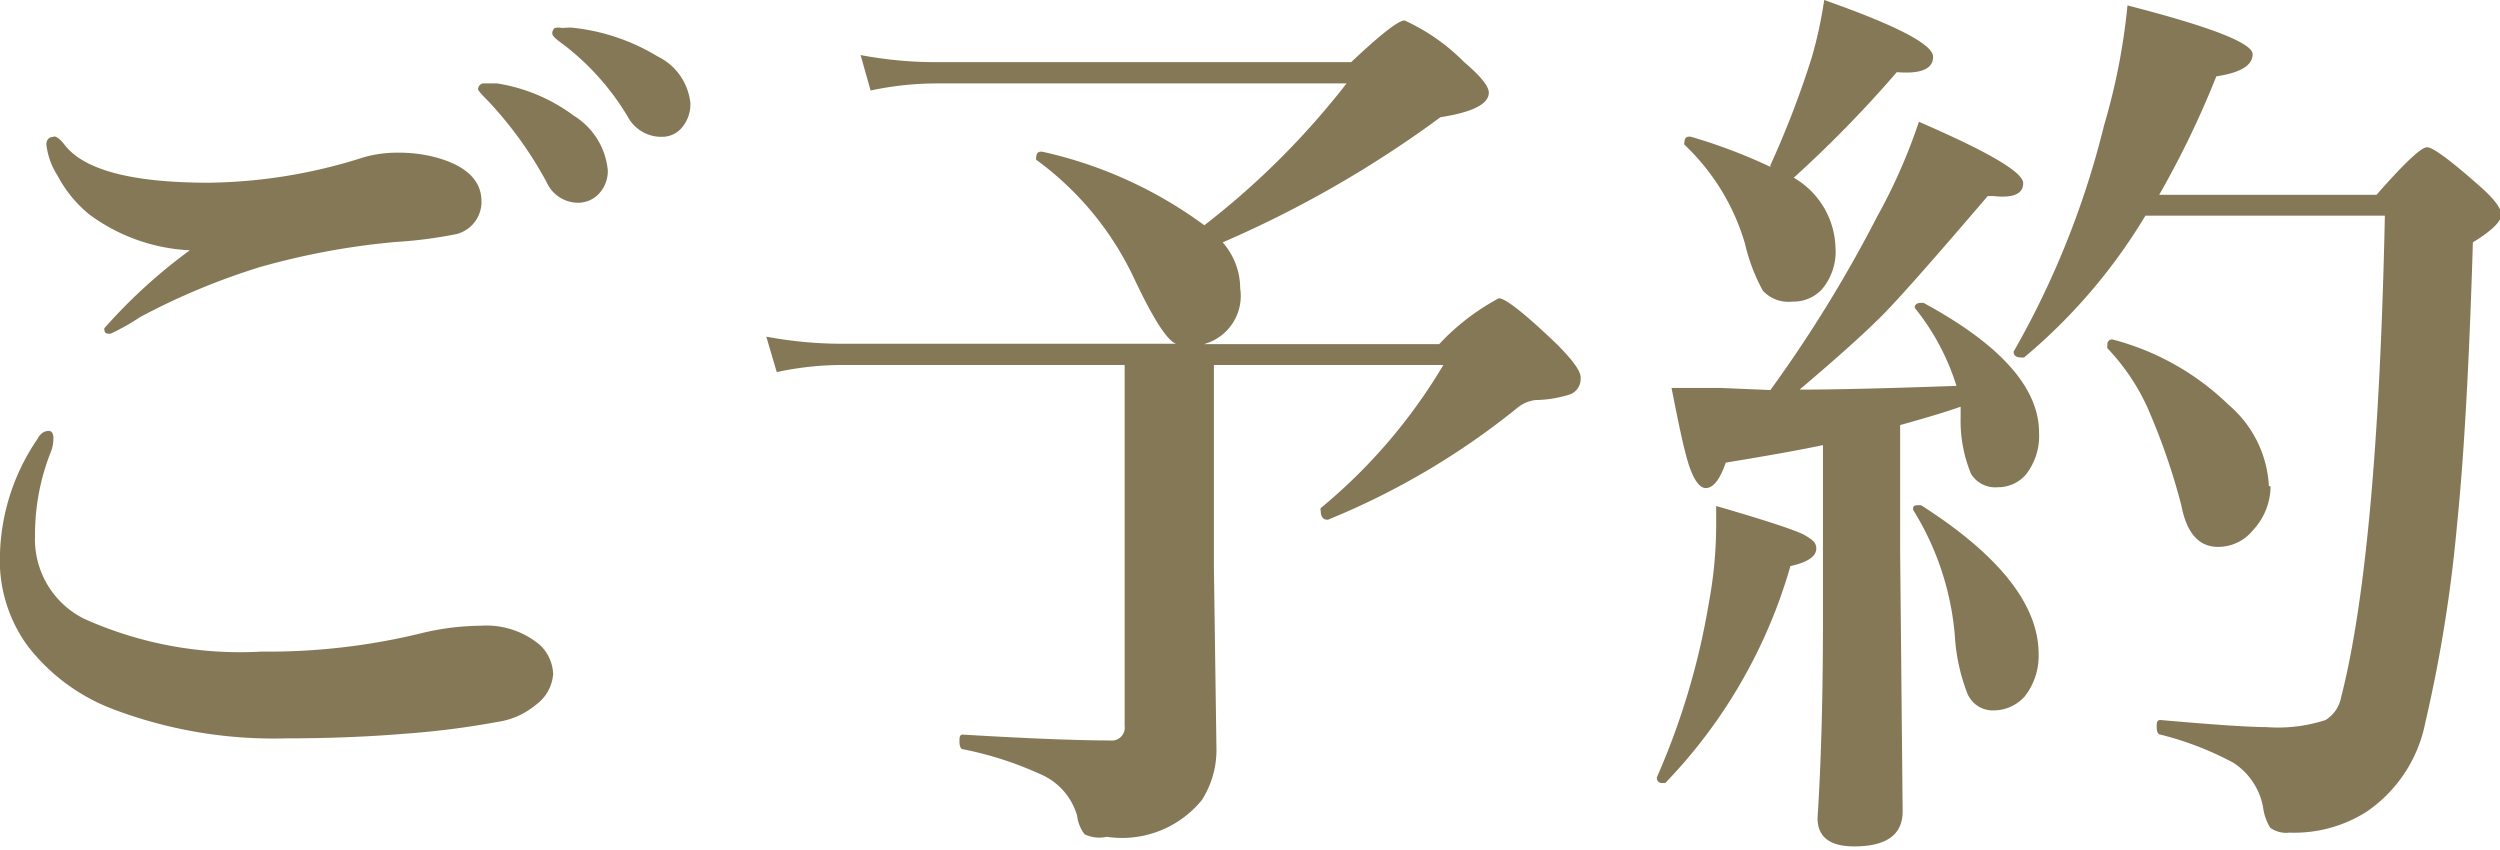 <svg xmlns="http://www.w3.org/2000/svg" viewBox="0 0 59.93 20.37"><defs><style>.cls-1{fill:#847857;}</style></defs><title>howto2-1</title><g id="レイヤー_2" data-name="レイヤー 2"><g id="レイヤー_1-2" data-name="レイヤー 1"><path class="cls-1" d="M1.17,10.33c.07,0,.11.06.11.17a.89.89,0,0,1-.06.33,5.35,5.35,0,0,0-.38,2,2.13,2.13,0,0,0,1.17,2,9.12,9.12,0,0,0,4.26.79,15.49,15.49,0,0,0,3.87-.45A6.16,6.16,0,0,1,11.52,15a2,2,0,0,1,1.41.45,1,1,0,0,1,.33.71,1,1,0,0,1-.42.74,1.83,1.83,0,0,1-.88.4,20.47,20.47,0,0,1-2.27.29q-1.34.11-2.84.11A10.85,10.85,0,0,1,2.71,17,4.67,4.67,0,0,1,.66,15.48,3.48,3.48,0,0,1,0,13.25a5.13,5.13,0,0,1,.9-2.73Q1,10.33,1.17,10.33Zm.12-7.06c.06,0,.15.06.25.19q.69.92,3.46.92a12.58,12.58,0,0,0,3.72-.61,2.9,2.9,0,0,1,.82-.11,3.48,3.48,0,0,1,.9.11q1.06.29,1.1,1a.8.8,0,0,1-.59.84,10.62,10.62,0,0,1-1.46.19,17.66,17.66,0,0,0-3.25.6A16.28,16.28,0,0,0,3.36,7.6,5.23,5.23,0,0,1,2.65,8c-.1,0-.15,0-.15-.13A12.8,12.8,0,0,1,4.55,6a4.4,4.4,0,0,1-2.41-.86,3,3,0,0,1-.76-.93,1.73,1.73,0,0,1-.27-.76C1.12,3.35,1.17,3.28,1.29,3.28ZM11.92,2a4.16,4.16,0,0,1,1.83.77,1.73,1.73,0,0,1,.82,1.31.79.79,0,0,1-.2.55.68.68,0,0,1-.53.23.83.83,0,0,1-.74-.5,9.32,9.32,0,0,0-1.39-1.93q-.25-.25-.25-.29A.15.15,0,0,1,11.57,2h.18ZM13.68.66a4.91,4.91,0,0,1,2.08.69,1.41,1.41,0,0,1,.79,1.12.87.87,0,0,1-.23.62.62.62,0,0,1-.45.19.91.91,0,0,1-.82-.48,6.13,6.13,0,0,0-1.54-1.73q-.27-.19-.27-.26a.16.16,0,0,1,.06-.14.43.43,0,0,1,.17,0Z"/><path class="cls-1" d="M28.86,8.25H34.5a5.49,5.49,0,0,1,1.43-1.1q.24,0,1.39,1.1.57.57.57.79a.4.4,0,0,1-.24.41,2.84,2.84,0,0,1-.84.14.84.84,0,0,0-.44.19,18,18,0,0,1-4.54,2.68h0c-.11,0-.17-.07-.17-.22a.08.08,0,0,1,0-.06,13.14,13.14,0,0,0,2.94-3.43h-5.5v4.89l.06,4.26a2.23,2.23,0,0,1-.35,1.28,2.47,2.47,0,0,1-2.28.88A.82.82,0,0,1,26,20a.9.9,0,0,1-.18-.45,1.55,1.55,0,0,0-.9-1,8.37,8.37,0,0,0-1.84-.59c-.05,0-.08-.08-.08-.18s0-.17.08-.17q2.36.14,3.53.14a.31.31,0,0,0,.35-.35V8.75H20.13a7.4,7.4,0,0,0-1.51.17l-.25-.85a9.74,9.74,0,0,0,1.76.17h8.06q-.32-.12-1-1.56a7.42,7.42,0,0,0-2.35-2.85.06.06,0,0,1,0-.05c0-.11.05-.16.16-.14a10.29,10.29,0,0,1,3.87,1.76A19.11,19.11,0,0,0,32.28,2H22.42a7.61,7.61,0,0,0-1.55.17l-.24-.85a9.74,9.74,0,0,0,1.76.17h10q1.06-1,1.28-1a4.82,4.82,0,0,1,1.43,1q.59.5.59.73,0,.41-1.16.59a26.48,26.48,0,0,1-5.22,3,1.68,1.68,0,0,1,.42,1.1A1.2,1.2,0,0,1,28.86,8.25Z"/><path class="cls-1" d="M43.54,13.15c0,.19-.21.33-.62.42a12.4,12.4,0,0,1-3,5.2l-.06,0a.12.12,0,0,1-.14-.14v0a17.51,17.51,0,0,0,1.24-4.15,10.37,10.37,0,0,0,.18-2c0-.1,0-.22,0-.35q1.69.49,2.09.68C43.44,12.93,43.54,13,43.54,13.15Zm-1.1-3.8A32,32,0,0,0,45,5.19a13.49,13.49,0,0,0,1-2.27Q48.5,4,48.5,4.39t-.72.31h-.13Q45.82,6.84,45.2,7.48T43.14,9.34q1.25,0,3.76-.09a5.64,5.64,0,0,0-1-1.87.1.1,0,0,1,0,0c0-.08.05-.12.16-.12h.05q2.77,1.5,2.77,3.11a1.5,1.5,0,0,1-.31,1,.88.88,0,0,1-.68.31.68.68,0,0,1-.64-.32A3.34,3.34,0,0,1,47,10l0-.25q-.48.17-1.45.44v3l.06,6.26q0,.84-1.16.84-.88,0-.88-.68.13-2,.13-4.78V10.67q-.8.17-2.33.42-.21.61-.48.61c-.14,0-.28-.18-.4-.54s-.25-1-.42-1.86q.57,0,1.17,0Zm0-5.39a22.37,22.37,0,0,0,1-2.61A10.59,10.59,0,0,0,43.73,0q2.61.92,2.61,1.36t-.87.37A28.75,28.75,0,0,1,43,4.26a2,2,0,0,1,1,1.67,1.4,1.4,0,0,1-.32,1,.93.93,0,0,1-.71.3.84.84,0,0,1-.71-.26,4.43,4.43,0,0,1-.43-1.13,5.3,5.3,0,0,0-1.45-2.37.07.07,0,0,1,0-.06q0-.16.16-.13A12.91,12.91,0,0,1,42.44,4Zm6.43,11.73a1.57,1.57,0,0,1-.33,1,1,1,0,0,1-.74.34.66.66,0,0,1-.64-.41,4.58,4.58,0,0,1-.3-1.4,6.77,6.77,0,0,0-1-3,.06.06,0,0,1,0,0c0-.07,0-.11.13-.11l.06,0Q48.87,13.91,48.87,15.68ZM51.43,5.17a13.41,13.41,0,0,1-2.91,3.4l-.06,0q-.19,0-.19-.14v0A21,21,0,0,0,50.44,3,15.32,15.32,0,0,0,51,.13Q54,.9,54,1.3t-.87.53a22.29,22.29,0,0,1-1.37,2.84h5.21q1-1.14,1.21-1.14t1.25.92q.53.46.53.7t-.68.66q-.13,4.33-.38,6.77a34.45,34.45,0,0,1-.76,4.74,3.37,3.37,0,0,1-1.41,2.14,3.24,3.24,0,0,1-1.85.5.64.64,0,0,1-.46-.12,1.26,1.26,0,0,1-.17-.49,1.61,1.61,0,0,0-.72-1.07,7.59,7.59,0,0,0-1.74-.67c-.06,0-.09-.08-.09-.18s0-.17.09-.17q1.92.17,2.54.17a3.68,3.68,0,0,0,1.42-.17.82.82,0,0,0,.37-.54Q57,13.29,57.17,5.17Zm3,6.49A1.56,1.56,0,0,1,54,12.72a1.07,1.07,0,0,1-.83.39q-.69,0-.88-1a15.59,15.59,0,0,0-.82-2.36,5.13,5.13,0,0,0-.95-1.4.13.13,0,0,1,0-.08.11.11,0,0,1,.13-.13h0a6.26,6.26,0,0,1,2.77,1.56A2.75,2.75,0,0,1,54.39,11.65Z"/></g></g></svg>